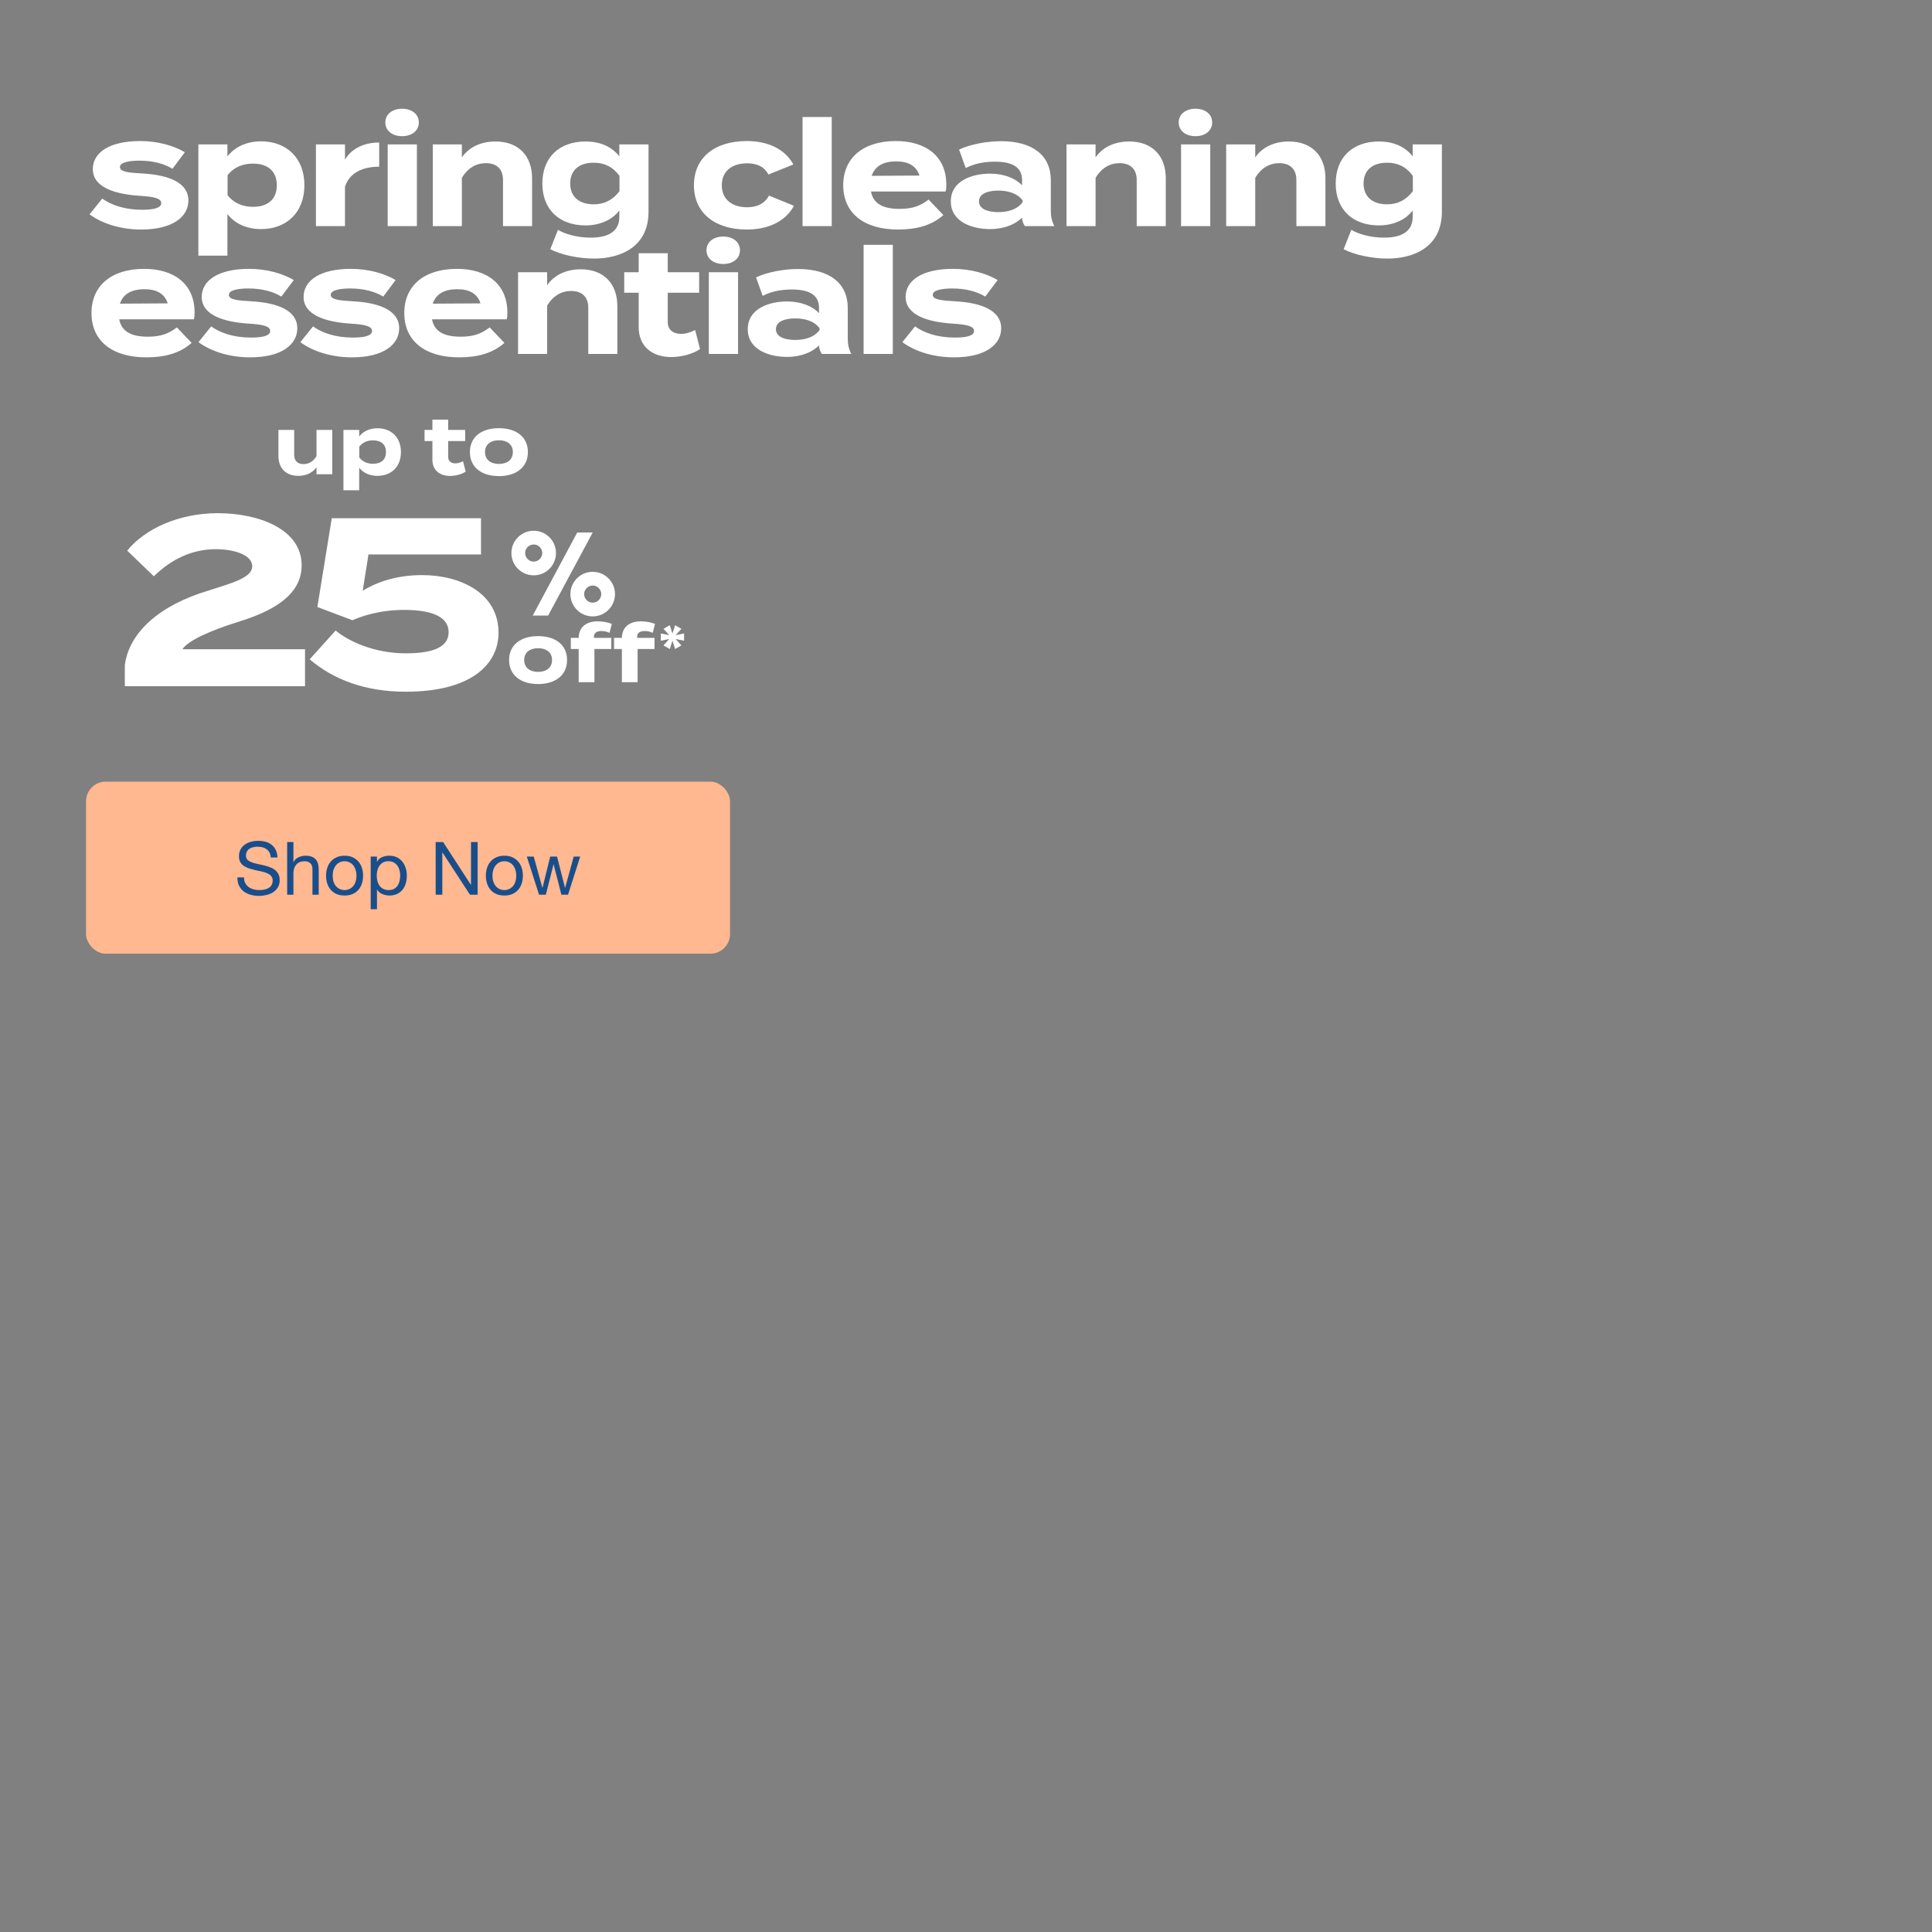 <svg width="786" height="786" viewBox="0 0 786 786" fill="none" xmlns="http://www.w3.org/2000/svg">
<rect x="0" y="0" width="786" height="786" fill="#808080" stroke="none"/>
<rect x="35" y="318" width="262" height="70" rx="8" fill="#FFB890"/>
<path d="M110.183 348.85C110.023 347.31 109.463 346.2 108.503 345.52C107.563 344.82 106.353 344.47 104.873 344.47C104.273 344.47 103.683 344.53 103.103 344.65C102.523 344.77 102.003 344.97 101.543 345.25C101.103 345.53 100.743 345.91 100.463 346.39C100.203 346.85 100.073 347.43 100.073 348.13C100.073 348.79 100.263 349.33 100.643 349.75C101.043 350.15 101.563 350.48 102.203 350.74C102.863 351 103.603 351.22 104.423 351.4C105.243 351.56 106.073 351.74 106.913 351.94C107.773 352.14 108.613 352.38 109.433 352.66C110.253 352.92 110.983 353.28 111.623 353.74C112.283 354.2 112.803 354.78 113.183 355.48C113.583 356.18 113.783 357.06 113.783 358.12C113.783 359.26 113.523 360.24 113.003 361.06C112.503 361.86 111.853 362.52 111.053 363.04C110.253 363.54 109.353 363.9 108.353 364.12C107.373 364.36 106.393 364.48 105.413 364.48C104.213 364.48 103.073 364.33 101.993 364.03C100.933 363.73 99.993 363.28 99.173 362.68C98.373 362.06 97.733 361.28 97.253 360.34C96.793 359.38 96.563 358.25 96.563 356.95H99.263C99.263 357.85 99.433 358.63 99.773 359.29C100.133 359.93 100.593 360.46 101.153 360.88C101.733 361.3 102.403 361.61 103.163 361.81C103.923 362.01 104.703 362.11 105.503 362.11C106.143 362.11 106.783 362.05 107.423 361.93C108.083 361.81 108.673 361.61 109.193 361.33C109.713 361.03 110.133 360.63 110.453 360.13C110.773 359.63 110.933 358.99 110.933 358.21C110.933 357.47 110.733 356.87 110.333 356.41C109.953 355.95 109.433 355.58 108.773 355.3C108.133 355 107.403 354.76 106.583 354.58C105.763 354.4 104.923 354.22 104.063 354.04C103.223 353.84 102.393 353.62 101.573 353.38C100.753 353.12 100.013 352.79 99.353 352.39C98.713 351.97 98.193 351.44 97.793 350.8C97.413 350.14 97.223 349.32 97.223 348.34C97.223 347.26 97.443 346.33 97.883 345.55C98.323 344.75 98.903 344.1 99.623 343.6C100.363 343.08 101.193 342.7 102.113 342.46C103.053 342.2 104.013 342.07 104.993 342.07C106.093 342.07 107.113 342.2 108.053 342.46C108.993 342.72 109.813 343.13 110.513 343.69C111.233 344.25 111.793 344.96 112.193 345.82C112.613 346.66 112.843 347.67 112.883 348.85H110.183ZM116.826 342.58H119.376V350.77H119.436C119.636 350.29 119.916 349.89 120.276 349.57C120.636 349.23 121.036 348.96 121.476 348.76C121.936 348.54 122.406 348.38 122.886 348.28C123.386 348.18 123.866 348.13 124.326 348.13C125.346 348.13 126.196 348.27 126.876 348.55C127.556 348.83 128.106 349.22 128.526 349.72C128.946 350.22 129.236 350.82 129.396 351.52C129.576 352.2 129.666 352.96 129.666 353.8V364H127.116V353.5C127.116 352.54 126.836 351.78 126.276 351.22C125.716 350.66 124.946 350.38 123.966 350.38C123.186 350.38 122.506 350.5 121.926 350.74C121.366 350.98 120.896 351.32 120.516 351.76C120.136 352.2 119.846 352.72 119.646 353.32C119.466 353.9 119.376 354.54 119.376 355.24V364H116.826V342.58ZM135.356 356.26C135.356 357.2 135.476 358.04 135.716 358.78C135.976 359.5 136.326 360.11 136.766 360.61C137.206 361.09 137.716 361.46 138.296 361.72C138.896 361.98 139.526 362.11 140.186 362.11C140.846 362.11 141.466 361.98 142.046 361.72C142.646 361.46 143.166 361.09 143.606 360.61C144.046 360.11 144.386 359.5 144.626 358.78C144.886 358.04 145.016 357.2 145.016 356.26C145.016 355.32 144.886 354.49 144.626 353.77C144.386 353.03 144.046 352.41 143.606 351.91C143.166 351.41 142.646 351.03 142.046 350.77C141.466 350.51 140.846 350.38 140.186 350.38C139.526 350.38 138.896 350.51 138.296 350.77C137.716 351.03 137.206 351.41 136.766 351.91C136.326 352.41 135.976 353.03 135.716 353.77C135.476 354.49 135.356 355.32 135.356 356.26ZM132.656 356.26C132.656 355.12 132.816 354.06 133.136 353.08C133.456 352.08 133.936 351.22 134.576 350.5C135.216 349.76 136.006 349.18 136.946 348.76C137.886 348.34 138.966 348.13 140.186 348.13C141.426 348.13 142.506 348.34 143.426 348.76C144.366 349.18 145.156 349.76 145.796 350.5C146.436 351.22 146.916 352.08 147.236 353.08C147.556 354.06 147.716 355.12 147.716 356.26C147.716 357.4 147.556 358.46 147.236 359.44C146.916 360.42 146.436 361.28 145.796 362.02C145.156 362.74 144.366 363.31 143.426 363.73C142.506 364.13 141.426 364.33 140.186 364.33C138.966 364.33 137.886 364.13 136.946 363.73C136.006 363.31 135.216 362.74 134.576 362.02C133.936 361.28 133.456 360.42 133.136 359.44C132.816 358.46 132.656 357.4 132.656 356.26ZM150.813 348.49H153.363V350.59H153.423C153.843 349.73 154.503 349.11 155.403 348.73C156.303 348.33 157.293 348.13 158.373 348.13C159.573 348.13 160.613 348.35 161.493 348.79C162.393 349.23 163.133 349.83 163.713 350.59C164.313 351.33 164.763 352.19 165.063 353.17C165.363 354.15 165.513 355.19 165.513 356.29C165.513 357.39 165.363 358.43 165.063 359.41C164.783 360.39 164.343 361.25 163.743 361.99C163.163 362.71 162.423 363.28 161.523 363.7C160.643 364.12 159.613 364.33 158.433 364.33C158.053 364.33 157.623 364.29 157.143 364.21C156.683 364.13 156.223 364 155.763 363.82C155.303 363.64 154.863 363.4 154.443 363.1C154.043 362.78 153.703 362.39 153.423 361.93H153.363V369.91H150.813V348.49ZM162.813 356.11C162.813 355.39 162.713 354.69 162.513 354.01C162.333 353.31 162.043 352.69 161.643 352.15C161.263 351.61 160.763 351.18 160.143 350.86C159.543 350.54 158.833 350.38 158.013 350.38C157.153 350.38 156.423 350.55 155.823 350.89C155.223 351.23 154.733 351.68 154.353 352.24C153.973 352.78 153.693 353.4 153.513 354.1C153.353 354.8 153.273 355.51 153.273 356.23C153.273 356.99 153.363 357.73 153.543 358.45C153.723 359.15 154.003 359.77 154.383 360.31C154.783 360.85 155.293 361.29 155.913 361.63C156.533 361.95 157.283 362.11 158.163 362.11C159.043 362.11 159.773 361.94 160.353 361.6C160.953 361.26 161.433 360.81 161.793 360.25C162.153 359.69 162.413 359.05 162.573 358.33C162.733 357.61 162.813 356.87 162.813 356.11ZM177.246 342.58H180.276L191.556 359.95H191.616V342.58H194.316V364H191.196L180.006 346.81H179.946V364H177.246V342.58ZM200.366 356.26C200.366 357.2 200.486 358.04 200.726 358.78C200.986 359.5 201.336 360.11 201.776 360.61C202.216 361.09 202.726 361.46 203.306 361.72C203.906 361.98 204.536 362.11 205.196 362.11C205.856 362.11 206.476 361.98 207.056 361.72C207.656 361.46 208.176 361.09 208.616 360.61C209.056 360.11 209.396 359.5 209.636 358.78C209.896 358.04 210.026 357.2 210.026 356.26C210.026 355.32 209.896 354.49 209.636 353.77C209.396 353.03 209.056 352.41 208.616 351.91C208.176 351.41 207.656 351.03 207.056 350.77C206.476 350.51 205.856 350.38 205.196 350.38C204.536 350.38 203.906 350.51 203.306 350.77C202.726 351.03 202.216 351.41 201.776 351.91C201.336 352.41 200.986 353.03 200.726 353.77C200.486 354.49 200.366 355.32 200.366 356.26ZM197.666 356.26C197.666 355.12 197.826 354.06 198.146 353.08C198.466 352.08 198.946 351.22 199.586 350.5C200.226 349.76 201.016 349.18 201.956 348.76C202.896 348.34 203.976 348.13 205.196 348.13C206.436 348.13 207.516 348.34 208.436 348.76C209.376 349.18 210.166 349.76 210.806 350.5C211.446 351.22 211.926 352.08 212.246 353.08C212.566 354.06 212.726 355.12 212.726 356.26C212.726 357.4 212.566 358.46 212.246 359.44C211.926 360.42 211.446 361.28 210.806 362.02C210.166 362.74 209.376 363.31 208.436 363.73C207.516 364.13 206.436 364.33 205.196 364.33C203.976 364.33 202.896 364.13 201.956 363.73C201.016 363.31 200.226 362.74 199.586 362.02C198.946 361.28 198.466 360.42 198.146 359.44C197.826 358.46 197.666 357.4 197.666 356.26ZM231.093 364H228.393L225.243 351.67H225.183L222.063 364H219.303L214.323 348.49H217.143L220.653 361.18H220.713L223.833 348.49H226.623L229.863 361.18H229.923L233.403 348.49H236.043L231.093 364Z" fill="#1A4E8A"/>
<path d="M57.98 70.58C68.54 71.18 76.64 74.24 76.64 81.56C76.64 88.1 70.4 93.38 57.44 93.38C48.56 93.38 41.12 90.68 36.44 87.2L41.6 80.78C45.2 83.42 50.78 85.34 57.8 85.34C62.48 85.34 65.6 84.62 65.6 82.64C65.6 80.72 62.78 80 56.6 79.64C47 78.98 37.76 76.34 37.76 68.78C37.76 62 44.66 57.38 57.02 57.38C64.22 57.38 70.82 59.3 75.2 61.94L70.16 68.66C66.8 66.62 62.3 65.36 56.72 65.36C53.06 65.36 48.8 65.9 48.8 67.94C48.8 69.92 52.34 70.28 57.98 70.58ZM106.201 93.2C100.141 93.2 95.461 90.86 92.521 87.08V104H80.701V58.76H92.521V63.62C95.461 59.9 100.141 57.5 106.201 57.5C116.641 57.5 123.841 64.34 123.841 75.38C123.841 86.36 116.641 93.2 106.201 93.2ZM102.901 66.56C98.881 66.56 95.221 67.94 92.581 71.3V79.4C95.221 82.76 98.881 84.14 102.901 84.14C109.141 84.14 112.621 80.9 112.621 75.38C112.621 69.8 109.141 66.56 102.901 66.56ZM140.35 92H128.53V58.76H140.35V64.94C143.11 60.26 148.33 57.98 154.27 57.98V67.82C147.19 67.82 142.09 70.52 140.35 75.98V92ZM163.607 55.4C159.587 55.4 156.767 53.18 156.767 49.82C156.767 46.46 159.587 44.24 163.607 44.24C167.567 44.24 170.387 46.46 170.387 49.82C170.387 53.18 167.567 55.4 163.607 55.4ZM169.607 58.76V92H157.727V58.76H169.607ZM187.902 92H176.082V58.76H187.902V64.04C190.722 59.9 195.642 57.56 201.582 57.56C211.242 57.56 216.462 63.74 216.462 72.44V92H204.642V73.22C204.642 68.9 202.182 66.38 197.682 66.38C193.782 66.38 190.422 68.24 187.902 72.32V92ZM263.842 58.76V86.12C263.842 100.7 252.142 105.2 241.702 105.2C235.642 105.2 228.082 103.7 223.882 101.36L227.002 93.5C229.822 95.24 234.922 96.68 240.322 96.68C248.302 96.68 251.962 93.56 251.962 88.28V85.64C248.842 89.72 243.682 91.7 238.222 91.7C227.602 91.7 220.642 85.28 220.642 74.66C220.642 63.98 227.602 57.56 238.222 57.56C243.922 57.56 248.842 59.54 251.962 63.62V58.76H263.842ZM241.582 83.12C245.782 83.12 249.262 81.44 252.022 77.78V71.54C249.262 67.76 245.782 66.2 241.582 66.2C235.342 66.2 231.982 69.44 231.982 74.66C231.982 79.82 235.342 83.12 241.582 83.12ZM322.995 83.72C320.235 89 313.935 93.38 303.855 93.38C290.595 93.38 282.315 86.42 282.315 75.38C282.315 64.28 290.595 57.38 303.855 57.38C313.875 57.38 320.055 61.76 322.755 66.92L312.615 71C310.875 67.64 307.695 66.44 303.975 66.44C297.915 66.44 293.655 69.5 293.655 75.38C293.655 81.2 297.915 84.32 303.975 84.32C307.635 84.32 310.995 83.06 312.855 79.58L322.995 83.72ZM338.381 92H326.501V47.6H338.381V92ZM354.331 77.9C355.291 82.94 359.311 84.98 366.031 84.98C371.311 84.98 374.491 83.72 377.791 81.2L383.791 87.5C379.051 91.7 372.931 93.38 365.371 93.38C351.271 93.38 343.051 86.54 343.051 75.38C343.051 64.22 351.151 57.38 364.471 57.38C376.471 57.38 384.991 63.38 384.991 75.14C384.991 76.46 384.931 77.24 384.691 77.9H354.331ZM364.591 65.66C359.491 65.66 355.951 67.52 354.631 71.54L374.071 71.42C372.811 67.52 369.631 65.66 364.591 65.66ZM407.285 57.44C419.945 57.44 427.505 63.08 427.505 73.34V85.7C427.505 88.1 427.925 90.08 428.945 92H416.945C416.285 90.98 415.805 89.72 415.805 88.58V88.52C413.285 91.16 408.665 93.2 402.785 93.2C395.765 93.2 386.825 90.44 386.825 81.92C386.825 73.4 395.765 70.64 402.785 70.64C408.665 70.64 413.285 72.68 415.805 75.38V73.22C415.805 68.18 412.085 65.78 404.825 65.78C400.865 65.78 396.965 66.32 392.885 68.36L390.185 60.86C394.685 58.7 401.525 57.44 407.285 57.44ZM416.045 82.22V81.56C413.765 78.38 409.565 77.54 406.145 77.54C402.785 77.54 398.285 78.38 398.285 81.92C398.285 85.46 402.785 86.3 406.145 86.3C409.565 86.3 413.765 85.46 416.045 82.22ZM445.712 92H433.892V58.76H445.712V64.04C448.532 59.9 453.452 57.56 459.392 57.56C469.052 57.56 474.272 63.74 474.272 72.44V92H462.452V73.22C462.452 68.9 459.992 66.38 455.492 66.38C451.592 66.38 448.232 68.24 445.712 72.32V92ZM486.372 55.4C482.352 55.4 479.532 53.18 479.532 49.82C479.532 46.46 482.352 44.24 486.372 44.24C490.332 44.24 493.152 46.46 493.152 49.82C493.152 53.18 490.332 55.4 486.372 55.4ZM492.372 58.76V92H480.492V58.76H492.372ZM510.667 92H498.847V58.76H510.667V64.04C513.487 59.9 518.407 57.56 524.347 57.56C534.007 57.56 539.227 63.74 539.227 72.44V92H527.407V73.22C527.407 68.9 524.947 66.38 520.447 66.38C516.547 66.38 513.187 68.24 510.667 72.32V92ZM586.607 58.76V86.12C586.607 100.7 574.907 105.2 564.467 105.2C558.407 105.2 550.847 103.7 546.647 101.36L549.767 93.5C552.587 95.24 557.687 96.68 563.087 96.68C571.067 96.68 574.727 93.56 574.727 88.28V85.64C571.607 89.72 566.447 91.7 560.987 91.7C550.367 91.7 543.407 85.28 543.407 74.66C543.407 63.98 550.367 57.56 560.987 57.56C566.687 57.56 571.607 59.54 574.727 63.62V58.76H586.607ZM564.347 83.12C568.547 83.12 572.027 81.44 574.787 77.78V71.54C572.027 67.76 568.547 66.2 564.347 66.2C558.107 66.2 554.747 69.44 554.747 74.66C554.747 79.82 558.107 83.12 564.347 83.12ZM48.5 129.9C49.46 134.94 53.48 136.98 60.2 136.98C65.48 136.98 68.66 135.72 71.96 133.2L77.96 139.5C73.22 143.7 67.1 145.38 59.54 145.38C45.44 145.38 37.22 138.54 37.22 127.38C37.22 116.22 45.32 109.38 58.64 109.38C70.64 109.38 79.16 115.38 79.16 127.14C79.16 128.46 79.1 129.24 78.86 129.9H48.5ZM58.76 117.66C53.66 117.66 50.12 119.52 48.8 123.54L68.24 123.42C66.98 119.52 63.8 117.66 58.76 117.66ZM102.293 122.58C112.853 123.18 120.953 126.24 120.953 133.56C120.953 140.1 114.713 145.38 101.753 145.38C92.873 145.38 85.433 142.68 80.753 139.2L85.913 132.78C89.513 135.42 95.093 137.34 102.113 137.34C106.793 137.34 109.913 136.62 109.913 134.64C109.913 132.72 107.093 132 100.913 131.64C91.313 130.98 82.073 128.34 82.073 120.78C82.073 114 88.973 109.38 101.333 109.38C108.533 109.38 115.133 111.3 119.513 113.94L114.473 120.66C111.113 118.62 106.613 117.36 101.033 117.36C97.373 117.36 93.113 117.9 93.113 119.94C93.113 121.92 96.653 122.28 102.293 122.58ZM143.735 122.58C154.295 123.18 162.395 126.24 162.395 133.56C162.395 140.1 156.155 145.38 143.195 145.38C134.315 145.38 126.875 142.68 122.195 139.2L127.355 132.78C130.955 135.42 136.535 137.34 143.555 137.34C148.235 137.34 151.355 136.62 151.355 134.64C151.355 132.72 148.535 132 142.355 131.64C132.755 130.98 123.515 128.34 123.515 120.78C123.515 114 130.415 109.38 142.775 109.38C149.975 109.38 156.575 111.3 160.955 113.94L155.915 120.66C152.555 118.62 148.055 117.36 142.475 117.36C138.815 117.36 134.555 117.9 134.555 119.94C134.555 121.92 138.095 122.28 143.735 122.58ZM175.756 129.9C176.716 134.94 180.736 136.98 187.456 136.98C192.736 136.98 195.916 135.72 199.216 133.2L205.216 139.5C200.476 143.7 194.356 145.38 186.796 145.38C172.696 145.38 164.476 138.54 164.476 127.38C164.476 116.22 172.576 109.38 185.896 109.38C197.896 109.38 206.416 115.38 206.416 127.14C206.416 128.46 206.356 129.24 206.116 129.9H175.756ZM186.016 117.66C180.916 117.66 177.376 119.52 176.056 123.54L195.496 123.42C194.236 119.52 191.056 117.66 186.016 117.66ZM222.59 144H210.77V110.76H222.59V116.04C225.41 111.9 230.33 109.56 236.27 109.56C245.93 109.56 251.15 115.74 251.15 124.44V144H239.33V125.22C239.33 120.9 236.87 118.38 232.37 118.38C228.47 118.38 225.11 120.24 222.59 124.32V144ZM282.816 134.28L284.796 142.02C281.796 144.06 277.116 145.26 273.096 145.26C265.536 145.26 259.836 141.12 259.836 133.08V119.1H253.956V110.76H259.836V103.02H271.656V110.76H284.436V119.1H271.656V131.1C271.656 134.1 273.876 135.84 277.056 135.84C279.036 135.84 280.896 135.18 282.816 134.28ZM294.262 107.4C290.242 107.4 287.422 105.18 287.422 101.82C287.422 98.46 290.242 96.24 294.262 96.24C298.222 96.24 301.042 98.46 301.042 101.82C301.042 105.18 298.222 107.4 294.262 107.4ZM300.262 110.76V144H288.382V110.76H300.262ZM324.677 109.44C337.337 109.44 344.897 115.08 344.897 125.34V137.7C344.897 140.1 345.317 142.08 346.337 144H334.337C333.677 142.98 333.197 141.72 333.197 140.58V140.52C330.677 143.16 326.057 145.2 320.177 145.2C313.157 145.2 304.217 142.44 304.217 133.92C304.217 125.4 313.157 122.64 320.177 122.64C326.057 122.64 330.677 124.68 333.197 127.38V125.22C333.197 120.18 329.477 117.78 322.217 117.78C318.257 117.78 314.357 118.32 310.277 120.36L307.577 112.86C312.077 110.7 318.917 109.44 324.677 109.44ZM333.437 134.22V133.56C331.157 130.38 326.957 129.54 323.537 129.54C320.177 129.54 315.677 130.38 315.677 133.92C315.677 137.46 320.177 138.3 323.537 138.3C326.957 138.3 331.157 137.46 333.437 134.22ZM363.224 144H351.344V99.6H363.224V144ZM388.655 122.58C399.215 123.18 407.315 126.24 407.315 133.56C407.315 140.1 401.075 145.38 388.115 145.38C379.235 145.38 371.795 142.68 367.115 139.2L372.275 132.78C375.875 135.42 381.455 137.34 388.475 137.34C393.155 137.34 396.275 136.62 396.275 134.64C396.275 132.72 393.455 132 387.275 131.64C377.675 130.98 368.435 128.34 368.435 120.78C368.435 114 375.335 109.38 387.695 109.38C394.895 109.38 401.495 111.3 405.875 113.94L400.835 120.66C397.475 118.62 392.975 117.36 387.395 117.36C383.735 117.36 379.475 117.9 379.475 119.94C379.475 121.92 383.015 122.28 388.655 122.58Z" fill="white"/>
<path d="M128.763 174.916H135.173V192.943H128.763V190.079C127.234 192.324 124.565 193.593 121.344 193.593C116.105 193.593 113.274 190.242 113.274 185.524V174.916H119.684V185.101C119.684 187.443 121.019 188.81 123.459 188.81C125.607 188.81 127.396 187.801 128.763 185.589V174.916ZM153.547 193.593C150.261 193.593 147.723 192.324 146.128 190.274V199.451H139.718V174.916H146.128V177.551C147.723 175.534 150.261 174.232 153.547 174.232C159.209 174.232 163.114 177.942 163.114 183.929C163.114 189.884 159.209 193.593 153.547 193.593ZM151.757 179.146C149.577 179.146 147.592 179.894 146.161 181.717V186.109C147.592 187.932 149.577 188.68 151.757 188.68C155.141 188.68 157.029 186.923 157.029 183.929C157.029 180.903 155.141 179.146 151.757 179.146ZM188.378 187.671L189.452 191.869C187.825 192.975 185.287 193.626 183.107 193.626C179.007 193.626 175.916 191.381 175.916 187.02V179.439H172.727V174.916H175.916V170.718H182.326V174.916H189.257V179.439H182.326V185.947C182.326 187.574 183.53 188.517 185.254 188.517C186.328 188.517 187.337 188.159 188.378 187.671ZM202.983 193.691C195.727 193.691 191.171 189.949 191.171 183.929C191.171 177.877 195.727 174.2 202.983 174.2C210.207 174.2 214.762 177.877 214.762 183.929C214.762 189.949 210.207 193.691 202.983 193.691ZM202.983 188.745C206.269 188.745 208.645 187.086 208.645 183.929C208.645 180.74 206.269 179.113 202.983 179.113C199.696 179.113 197.321 180.74 197.321 183.929C197.321 187.086 199.696 188.745 202.983 188.745Z" fill="white"/>
<path d="M51.758 224.013C58.787 215.325 72.453 208.784 88.658 208.784C105.155 208.784 122.727 215.227 122.727 229.968C122.727 241.682 111.891 248.417 96.858 253.005C85.632 256.52 76.456 260.62 74.21 264.134H124.093V279.167H50.782V270.577C52.539 257.398 64.644 246.27 84.948 240.217C94.808 237.094 102.617 234.946 102.617 230.358C102.617 225.77 95.296 223.427 87.779 223.427C78.408 223.427 69.818 227.332 62.594 234.458L51.758 224.013ZM136.535 256.52C141.709 260.815 152.154 265.793 165.04 265.793C175.387 265.793 182.513 263.646 182.513 257.203C182.513 250.76 175.387 248.125 164.356 248.125C157.718 248.125 150.397 249.296 143.368 252.322L129.116 246.953L134.973 210.834H195.692V225.575H149.909L147.566 240.315C154.497 236.117 162.599 233.97 171.775 233.97C187.297 233.97 202.818 241.291 202.818 257.398C202.818 270.284 191.689 281.412 165.04 281.412C148.542 281.412 135.559 276.434 125.992 268.234L136.535 256.52Z" fill="white"/>
<path d="M216.742 250.434L234.829 216.645H241.129L222.994 250.434H216.742ZM232.061 241.701C232.061 236.69 236.118 232.633 241.129 232.633C246.14 232.633 250.197 236.69 250.197 241.701C250.197 246.712 246.14 250.768 241.129 250.768C236.118 250.768 232.061 246.712 232.061 241.701ZM208.056 224.997C208.056 219.986 212.112 215.93 217.123 215.93C222.135 215.93 226.191 219.986 226.191 224.997C226.191 230.008 222.135 234.065 217.123 234.065C212.112 234.065 208.056 230.008 208.056 224.997ZM213.64 224.997C213.64 226.906 215.214 228.481 217.123 228.481C219.032 228.481 220.607 226.906 220.607 224.997C220.607 223.088 219.032 221.513 217.123 221.513C215.214 221.513 213.64 223.088 213.64 224.997ZM237.645 241.701C237.645 243.61 239.22 245.185 241.129 245.185C243.038 245.185 244.613 243.61 244.613 241.701C244.613 239.792 243.038 238.217 241.129 238.217C239.22 238.217 237.645 239.792 237.645 241.701Z" fill="white"/>
<path d="M218.924 278.289C211.668 278.289 207.112 274.547 207.112 268.527C207.112 262.474 211.668 258.797 218.924 258.797C226.148 258.797 230.703 262.474 230.703 268.527C230.703 274.547 226.148 278.289 218.924 278.289ZM218.924 273.343C222.21 273.343 224.586 271.683 224.586 268.527C224.586 265.338 222.21 263.711 218.924 263.711C215.638 263.711 213.262 265.338 213.262 268.527C213.262 271.683 215.638 273.343 218.924 273.343ZM241.638 258.993V259.513H248.699V264.036H241.833V277.54H235.423V264.036H232.234V259.513H235.423C235.488 254.925 238.774 252.778 243.135 252.778C244.957 252.778 247.365 253.136 248.894 253.851L247.983 257.463C246.844 256.943 245.803 256.715 244.794 256.715C242.744 256.715 241.638 257.528 241.638 258.993ZM259.21 258.993V259.513H266.271V264.036H259.406V277.54H252.995V264.036H249.806V259.513H252.995C253.06 254.925 256.347 252.778 260.707 252.778C262.529 252.778 264.937 253.136 266.467 253.851L265.556 257.463C264.417 256.943 263.375 256.715 262.367 256.715C260.317 256.715 259.21 257.528 259.21 258.993ZM274.661 264.042L273.567 260.634L272.492 264.042L269.923 262.566L272.273 259.978L268.848 260.67V257.718L272.273 258.393L269.923 255.823L272.492 254.347L273.567 257.755L274.661 254.347L277.212 255.823L274.879 258.393L278.305 257.718V260.67L274.879 259.978L277.212 262.566L274.661 264.042Z" fill="white"/>
</svg>
